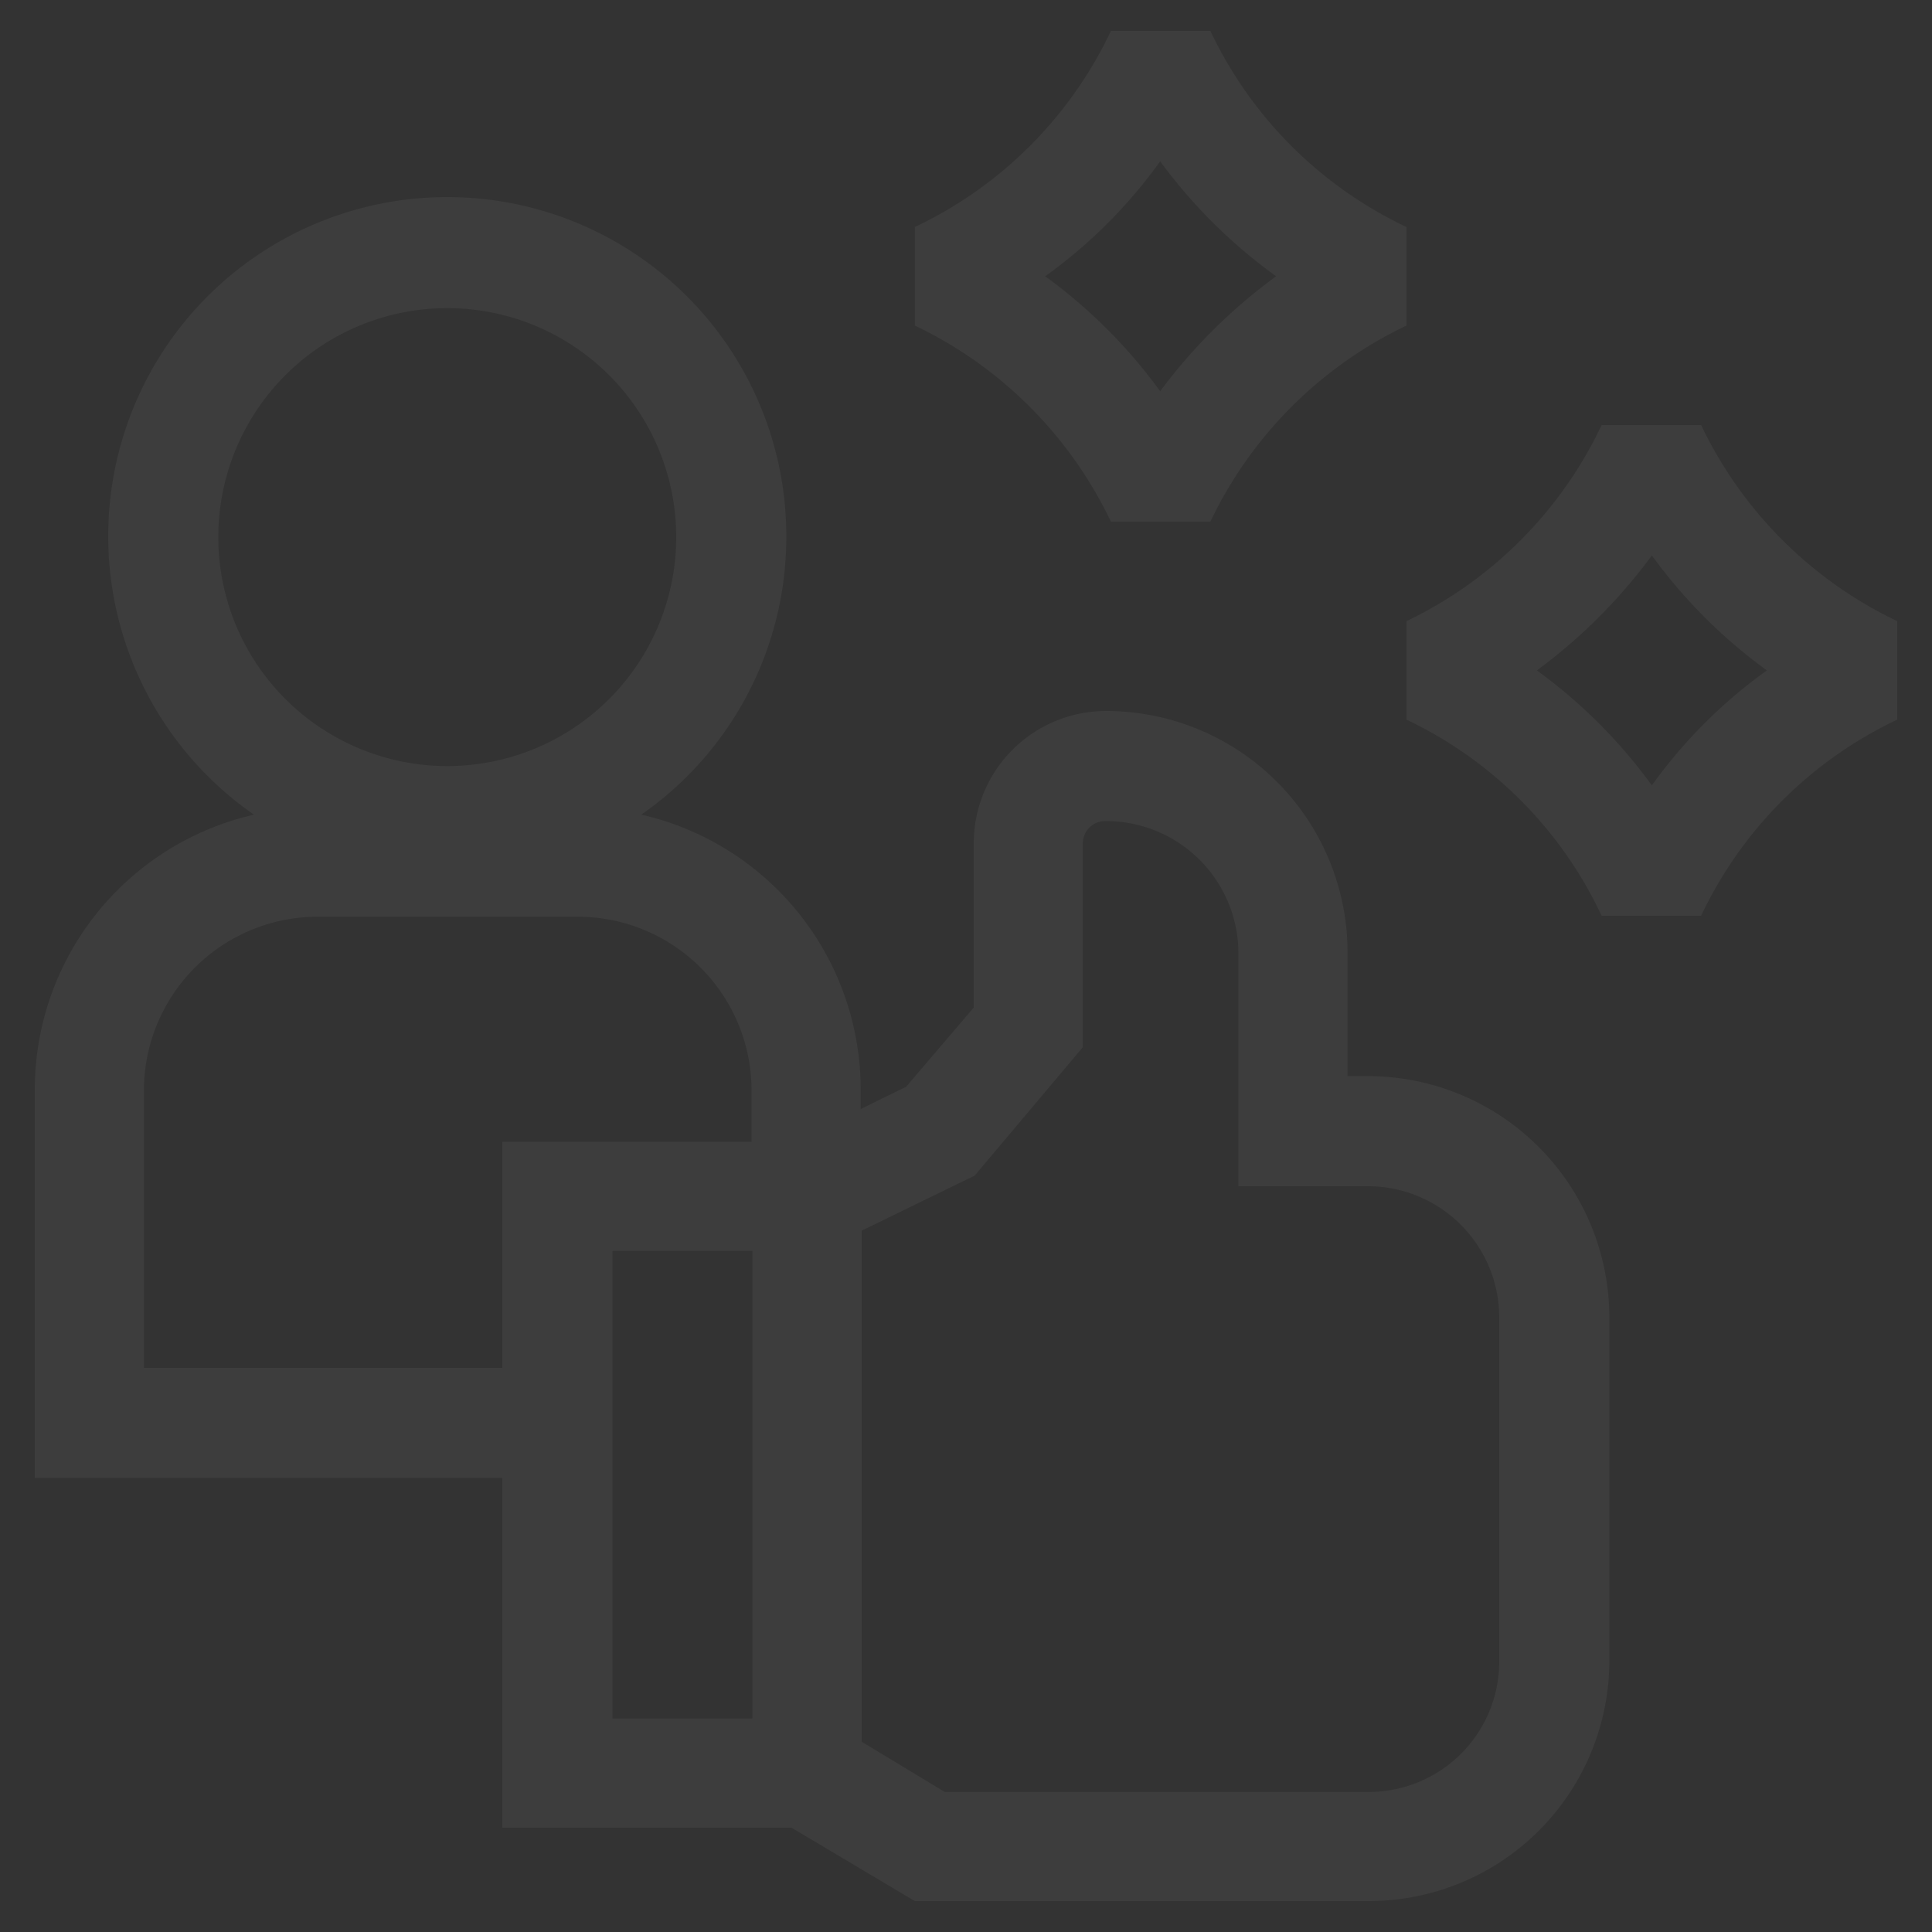 <svg xmlns="http://www.w3.org/2000/svg" viewBox="0 0 200 200"><rect x="0" y="0" width="200" height="200" fill="#333333" stroke="none"/><g style="opacity:0.05"><path d="M46.3,90.6a35.1,35.1,0,1,1,35.1-35A35,35,0,0,1,46.3,90.6Zm0-58.7A23.7,23.7,0,1,0,70,55.6,23.7,23.7,0,0,0,46.3,31.9Z" style="fill:#fff"/><path d="M56.5,153H3.6V112.8A29.2,29.2,0,0,1,32.8,83.6H59.9a29.2,29.2,0,0,1,29.2,29.2v11.1H77.8V112.8A18,18,0,0,0,59.9,94.9H32.8a18,18,0,0,0-17.9,17.9v28.8H56.5Z" style="fill:#fff"/><path d="M141.7,196.8h-47l-16.8-10V120.3l15.9-7.8,7-8.2v-17a13.7,13.7,0,0,1,13.7-13.7,25,25,0,0,1,25,25.1v12.7h2.2a25,25,0,0,1,24.9,24.9v35.6A24.9,24.9,0,0,1,141.7,196.8ZM97.8,185.5h43.9a13.5,13.5,0,0,0,13.5-13.6V136.3a13.6,13.6,0,0,0-13.5-13.5H128.2V98.7A13.7,13.7,0,0,0,114.5,85a2.3,2.3,0,0,0-2.4,2.3v21.1l-11.2,13.3-11.7,5.7v52.9Z" style="fill:#fff"/><path d="M89.2,189.2H52v-71H89.2ZM63.4,177.9H77.9V129.5H63.4Z" style="fill:#fff"/><path d="M125.3,54H115A43,43,0,0,0,94.7,33.7V23.5A42.6,42.6,0,0,0,115,3.2h10.3a42.6,42.6,0,0,0,20.3,20.3V33.7A43,43,0,0,0,125.3,54ZM108.2,28.6a53.7,53.7,0,0,1,11.9,11.9,56.4,56.4,0,0,1,12-11.9,54.2,54.2,0,0,1-12-11.9A51.7,51.7,0,0,1,108.2,28.6Z" style="fill:#fff"/><path d="M165.8,94.8a42.4,42.4,0,0,0-20.2-20.3V64.3A42.8,42.8,0,0,0,165.8,44h10.3a43,43,0,0,0,20.3,20.3V74.5a42.6,42.6,0,0,0-20.3,20.3Zm-6.7-25.4A53.7,53.7,0,0,1,171,81.3a51.7,51.7,0,0,1,11.9-11.9A53.7,53.7,0,0,1,171,57.5,55.9,55.9,0,0,1,159.1,69.4Z" style="fill:#fff"/></g></svg>